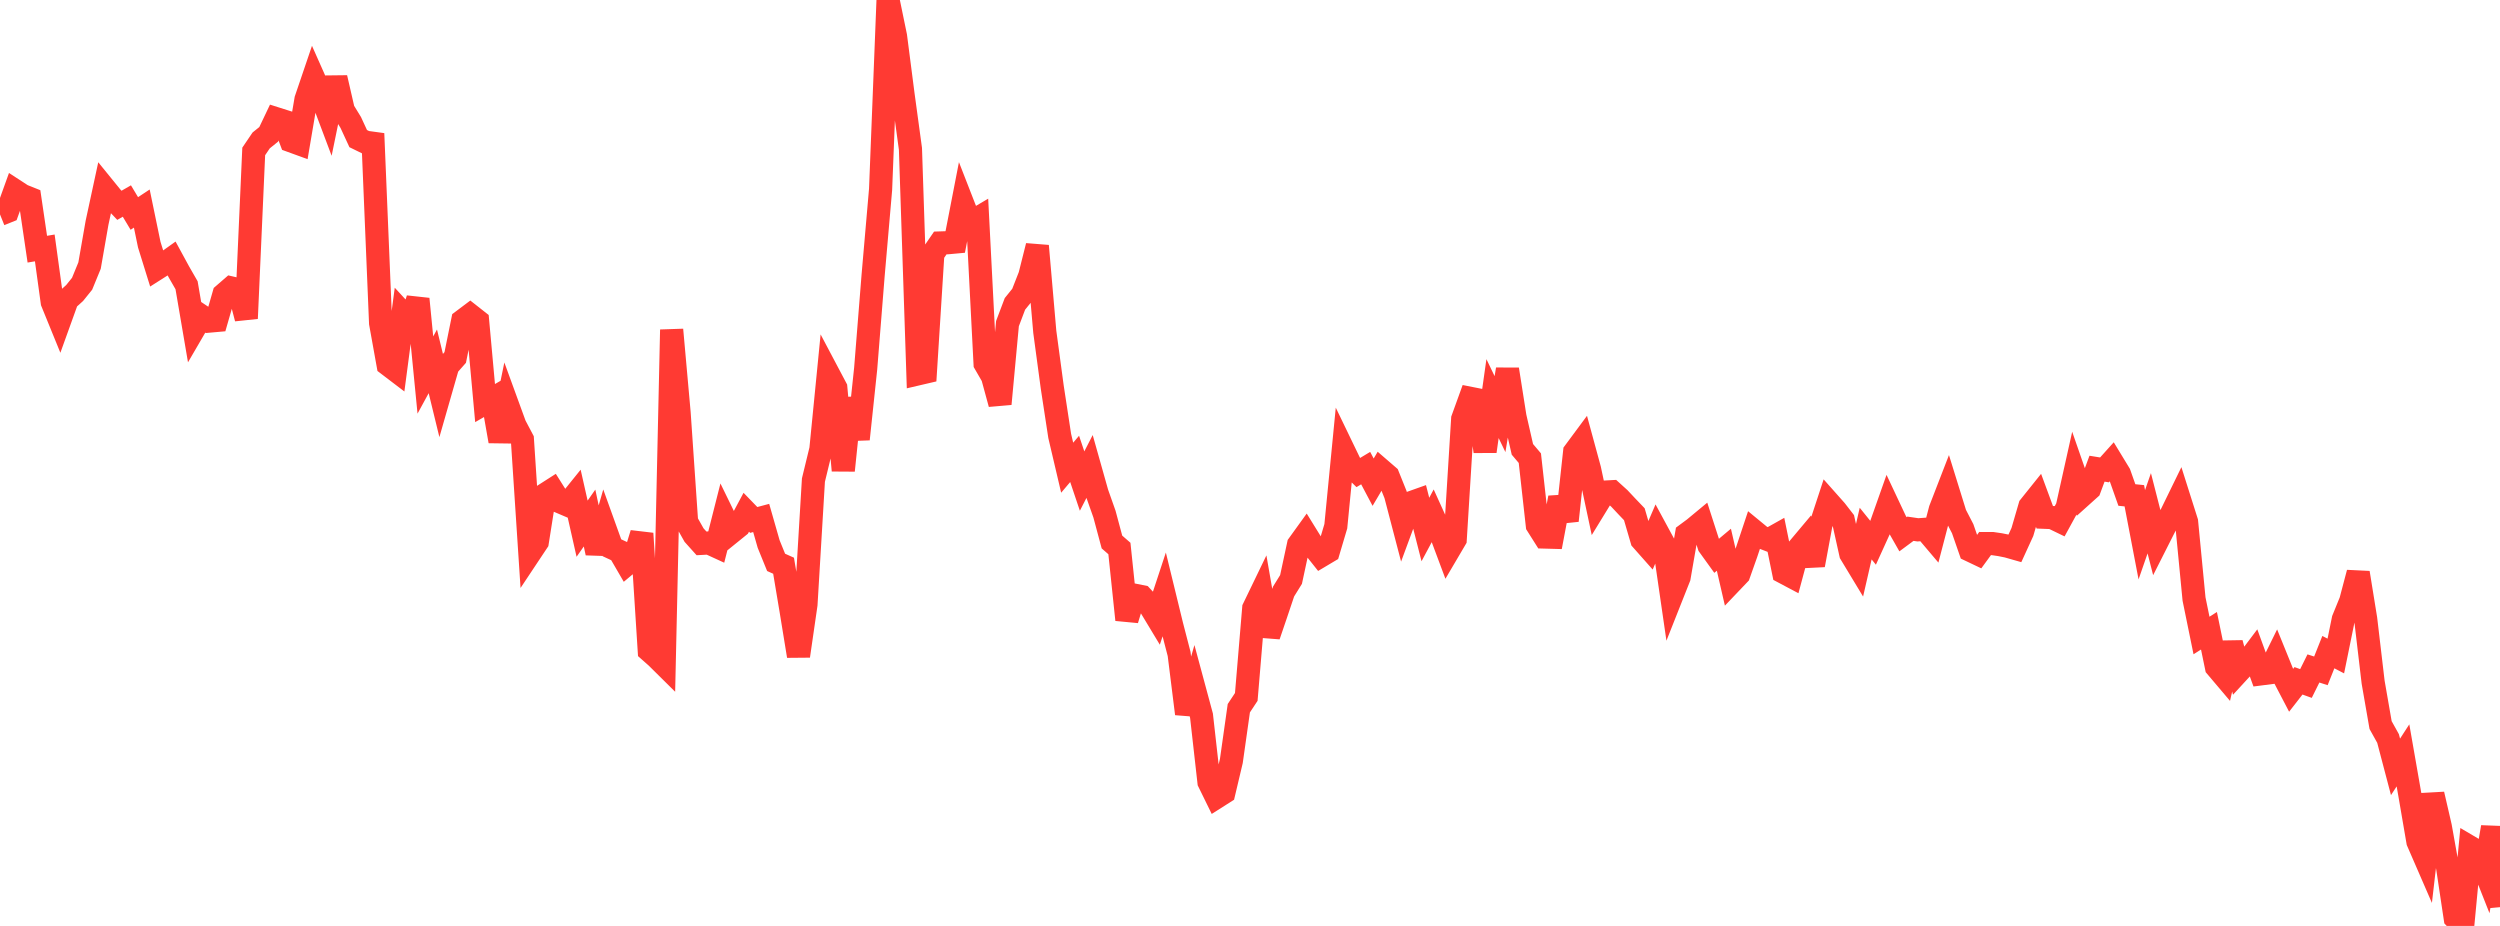 <?xml version="1.0" standalone="no"?>
<!DOCTYPE svg PUBLIC "-//W3C//DTD SVG 1.1//EN" "http://www.w3.org/Graphics/SVG/1.1/DTD/svg11.dtd">

<svg width="135" height="50" viewBox="0 0 135 50" preserveAspectRatio="none" 
  xmlns="http://www.w3.org/2000/svg"
  xmlns:xlink="http://www.w3.org/1999/xlink">


<polyline points="0.0, 11.577 0.403, 11.415 0.806, 10.295 1.209, 10.557 1.612, 10.718 2.015, 13.456 2.418, 13.388 2.821, 16.318 3.224, 17.306 3.627, 16.187 4.03, 15.823 4.433, 15.323 4.836, 14.341 5.239, 12.034 5.642, 10.167 6.045, 10.663 6.448, 11.087 6.851, 10.855 7.254, 11.528 7.657, 11.262 8.06, 13.21 8.463, 14.507 8.866, 14.251 9.269, 13.963 9.672, 14.703 10.075, 15.404 10.478, 17.763 10.881, 17.071 11.284, 17.341 11.687, 17.305 12.09, 15.9 12.493, 15.551 12.896, 15.645 13.299, 17.196 13.701, 8.177 14.104, 7.582 14.507, 7.257 14.91, 6.41 15.313, 6.538 15.716, 7.604 16.119, 7.751 16.522, 5.374 16.925, 4.188 17.328, 5.095 17.731, 6.166 18.134, 4.2 18.537, 5.954 18.94, 6.613 19.343, 7.485 19.746, 7.682 20.149, 7.737 20.552, 17.446 20.955, 19.683 21.358, 19.99 21.761, 16.942 22.164, 17.38 22.567, 16.144 22.97, 20.252 23.373, 19.512 23.776, 21.166 24.179, 19.761 24.582, 19.304 24.985, 17.32 25.388, 17.017 25.791, 17.334 26.194, 21.766 26.597, 21.534 27.0, 23.826 27.403, 21.861 27.806, 22.966 28.209, 23.73 28.612, 29.866 29.015, 29.26 29.418, 26.71 29.821, 26.452 30.224, 27.091 30.627, 27.263 31.03, 26.763 31.433, 28.55 31.836, 27.974 32.239, 29.859 32.642, 28.46 33.045, 29.58 33.448, 29.767 33.851, 30.461 34.254, 30.123 34.657, 28.809 35.06, 35.133 35.463, 35.49 35.866, 35.889 36.269, 17.805 36.672, 22.295 37.075, 28.177 37.478, 28.893 37.881, 29.342 38.284, 29.32 38.687, 29.505 39.09, 27.915 39.493, 28.741 39.896, 28.415 40.299, 27.662 40.701, 28.077 41.104, 27.97 41.507, 29.377 41.91, 30.368 42.313, 30.549 42.716, 32.955 43.119, 35.424 43.522, 32.642 43.925, 25.924 44.328, 24.264 44.731, 20.185 45.134, 20.947 45.537, 25.406 45.94, 21.507 46.343, 23.714 46.746, 19.906 47.149, 14.862 47.552, 10.223 47.955, 0.0 48.358, 1.956 48.761, 5.079 49.164, 8.038 49.567, 20.188 49.97, 20.094 50.373, 13.708 50.776, 13.12 51.179, 13.107 51.582, 13.07 51.985, 10.995 52.388, 12.029 52.791, 11.791 53.194, 19.635 53.597, 20.332 54.0, 21.81 54.403, 17.476 54.806, 16.41 55.209, 15.91 55.612, 14.883 56.015, 13.28 56.418, 17.913 56.821, 20.903 57.224, 23.54 57.627, 25.256 58.03, 24.78 58.433, 25.978 58.836, 25.193 59.239, 26.623 59.642, 27.764 60.045, 29.268 60.448, 29.619 60.851, 33.467 61.254, 32.139 61.657, 32.221 62.06, 32.658 62.463, 33.326 62.866, 32.105 63.269, 33.758 63.672, 35.313 64.075, 38.543 64.478, 37.153 64.881, 38.648 65.284, 42.229 65.687, 43.051 66.09, 42.795 66.493, 41.092 66.896, 38.244 67.299, 37.634 67.701, 32.846 68.104, 32.012 68.507, 34.325 68.91, 33.141 69.313, 31.942 69.716, 31.291 70.119, 29.415 70.522, 28.856 70.925, 29.508 71.328, 30.015 71.731, 29.775 72.134, 28.417 72.537, 24.29 72.94, 25.125 73.343, 25.52 73.746, 25.278 74.149, 26.038 74.552, 25.356 74.955, 25.704 75.358, 26.707 75.761, 28.247 76.164, 27.156 76.567, 27.013 76.97, 28.594 77.373, 27.841 77.776, 28.729 78.179, 29.807 78.582, 29.122 78.985, 22.624 79.388, 21.509 79.791, 21.589 80.194, 24.375 80.597, 21.524 81.0, 22.363 81.403, 19.946 81.806, 22.501 82.209, 24.265 82.612, 24.741 83.015, 28.362 83.418, 29 83.821, 29.011 84.224, 26.877 84.627, 28.112 85.03, 24.405 85.433, 23.861 85.836, 25.342 86.239, 27.232 86.642, 26.574 87.045, 26.552 87.448, 26.917 87.851, 27.347 88.254, 27.768 88.657, 29.149 89.06, 29.604 89.463, 28.669 89.866, 29.413 90.269, 32.19 90.672, 31.173 91.075, 28.845 91.478, 28.547 91.881, 28.213 92.284, 29.464 92.687, 30.023 93.09, 29.685 93.493, 31.434 93.896, 31.011 94.299, 29.872 94.701, 28.665 95.104, 28.996 95.507, 29.152 95.91, 28.926 96.313, 30.901 96.716, 31.115 97.119, 29.612 97.522, 29.132 97.925, 30.512 98.328, 28.34 98.731, 27.113 99.134, 27.567 99.537, 28.088 99.94, 29.902 100.343, 30.569 100.746, 28.813 101.149, 29.313 101.552, 28.427 101.955, 27.286 102.358, 28.143 102.761, 28.851 103.164, 28.552 103.567, 28.611 103.97, 28.582 104.373, 29.058 104.776, 27.514 105.179, 26.473 105.582, 27.772 105.985, 28.55 106.388, 29.712 106.791, 29.904 107.194, 29.352 107.597, 29.353 108.0, 29.412 108.403, 29.493 108.806, 29.608 109.209, 28.727 109.612, 27.344 110.015, 26.841 110.418, 27.933 110.821, 27.949 111.224, 28.144 111.627, 27.406 112.03, 25.597 112.433, 26.757 112.836, 26.395 113.239, 25.309 113.642, 25.374 114.045, 24.926 114.448, 25.588 114.851, 26.73 115.254, 26.771 115.657, 28.877 116.06, 27.716 116.463, 29.292 116.866, 28.495 117.269, 27.731 117.672, 26.905 118.075, 28.177 118.478, 32.348 118.881, 34.317 119.284, 34.061 119.687, 36.014 120.09, 36.49 120.493, 34.726 120.896, 36.252 121.299, 35.814 121.701, 35.28 122.104, 36.387 122.507, 36.335 122.91, 35.516 123.313, 36.51 123.716, 37.282 124.119, 36.764 124.522, 36.909 124.925, 36.096 125.328, 36.226 125.731, 35.215 126.134, 35.425 126.537, 33.447 126.94, 32.456 127.343, 30.93 127.746, 33.419 128.149, 36.838 128.552, 39.154 128.955, 39.879 129.358, 41.411 129.761, 40.79 130.164, 43.096 130.567, 45.447 130.97, 46.375 131.373, 42.892 131.776, 44.638 132.179, 46.892 132.582, 49.575 132.985, 50.0 133.388, 45.751 133.791, 45.989 134.194, 47.009 134.597, 44.665 135.0, 48.987" fill="none" stroke="#ff3a33" stroke-width="1.25"/>

</svg>